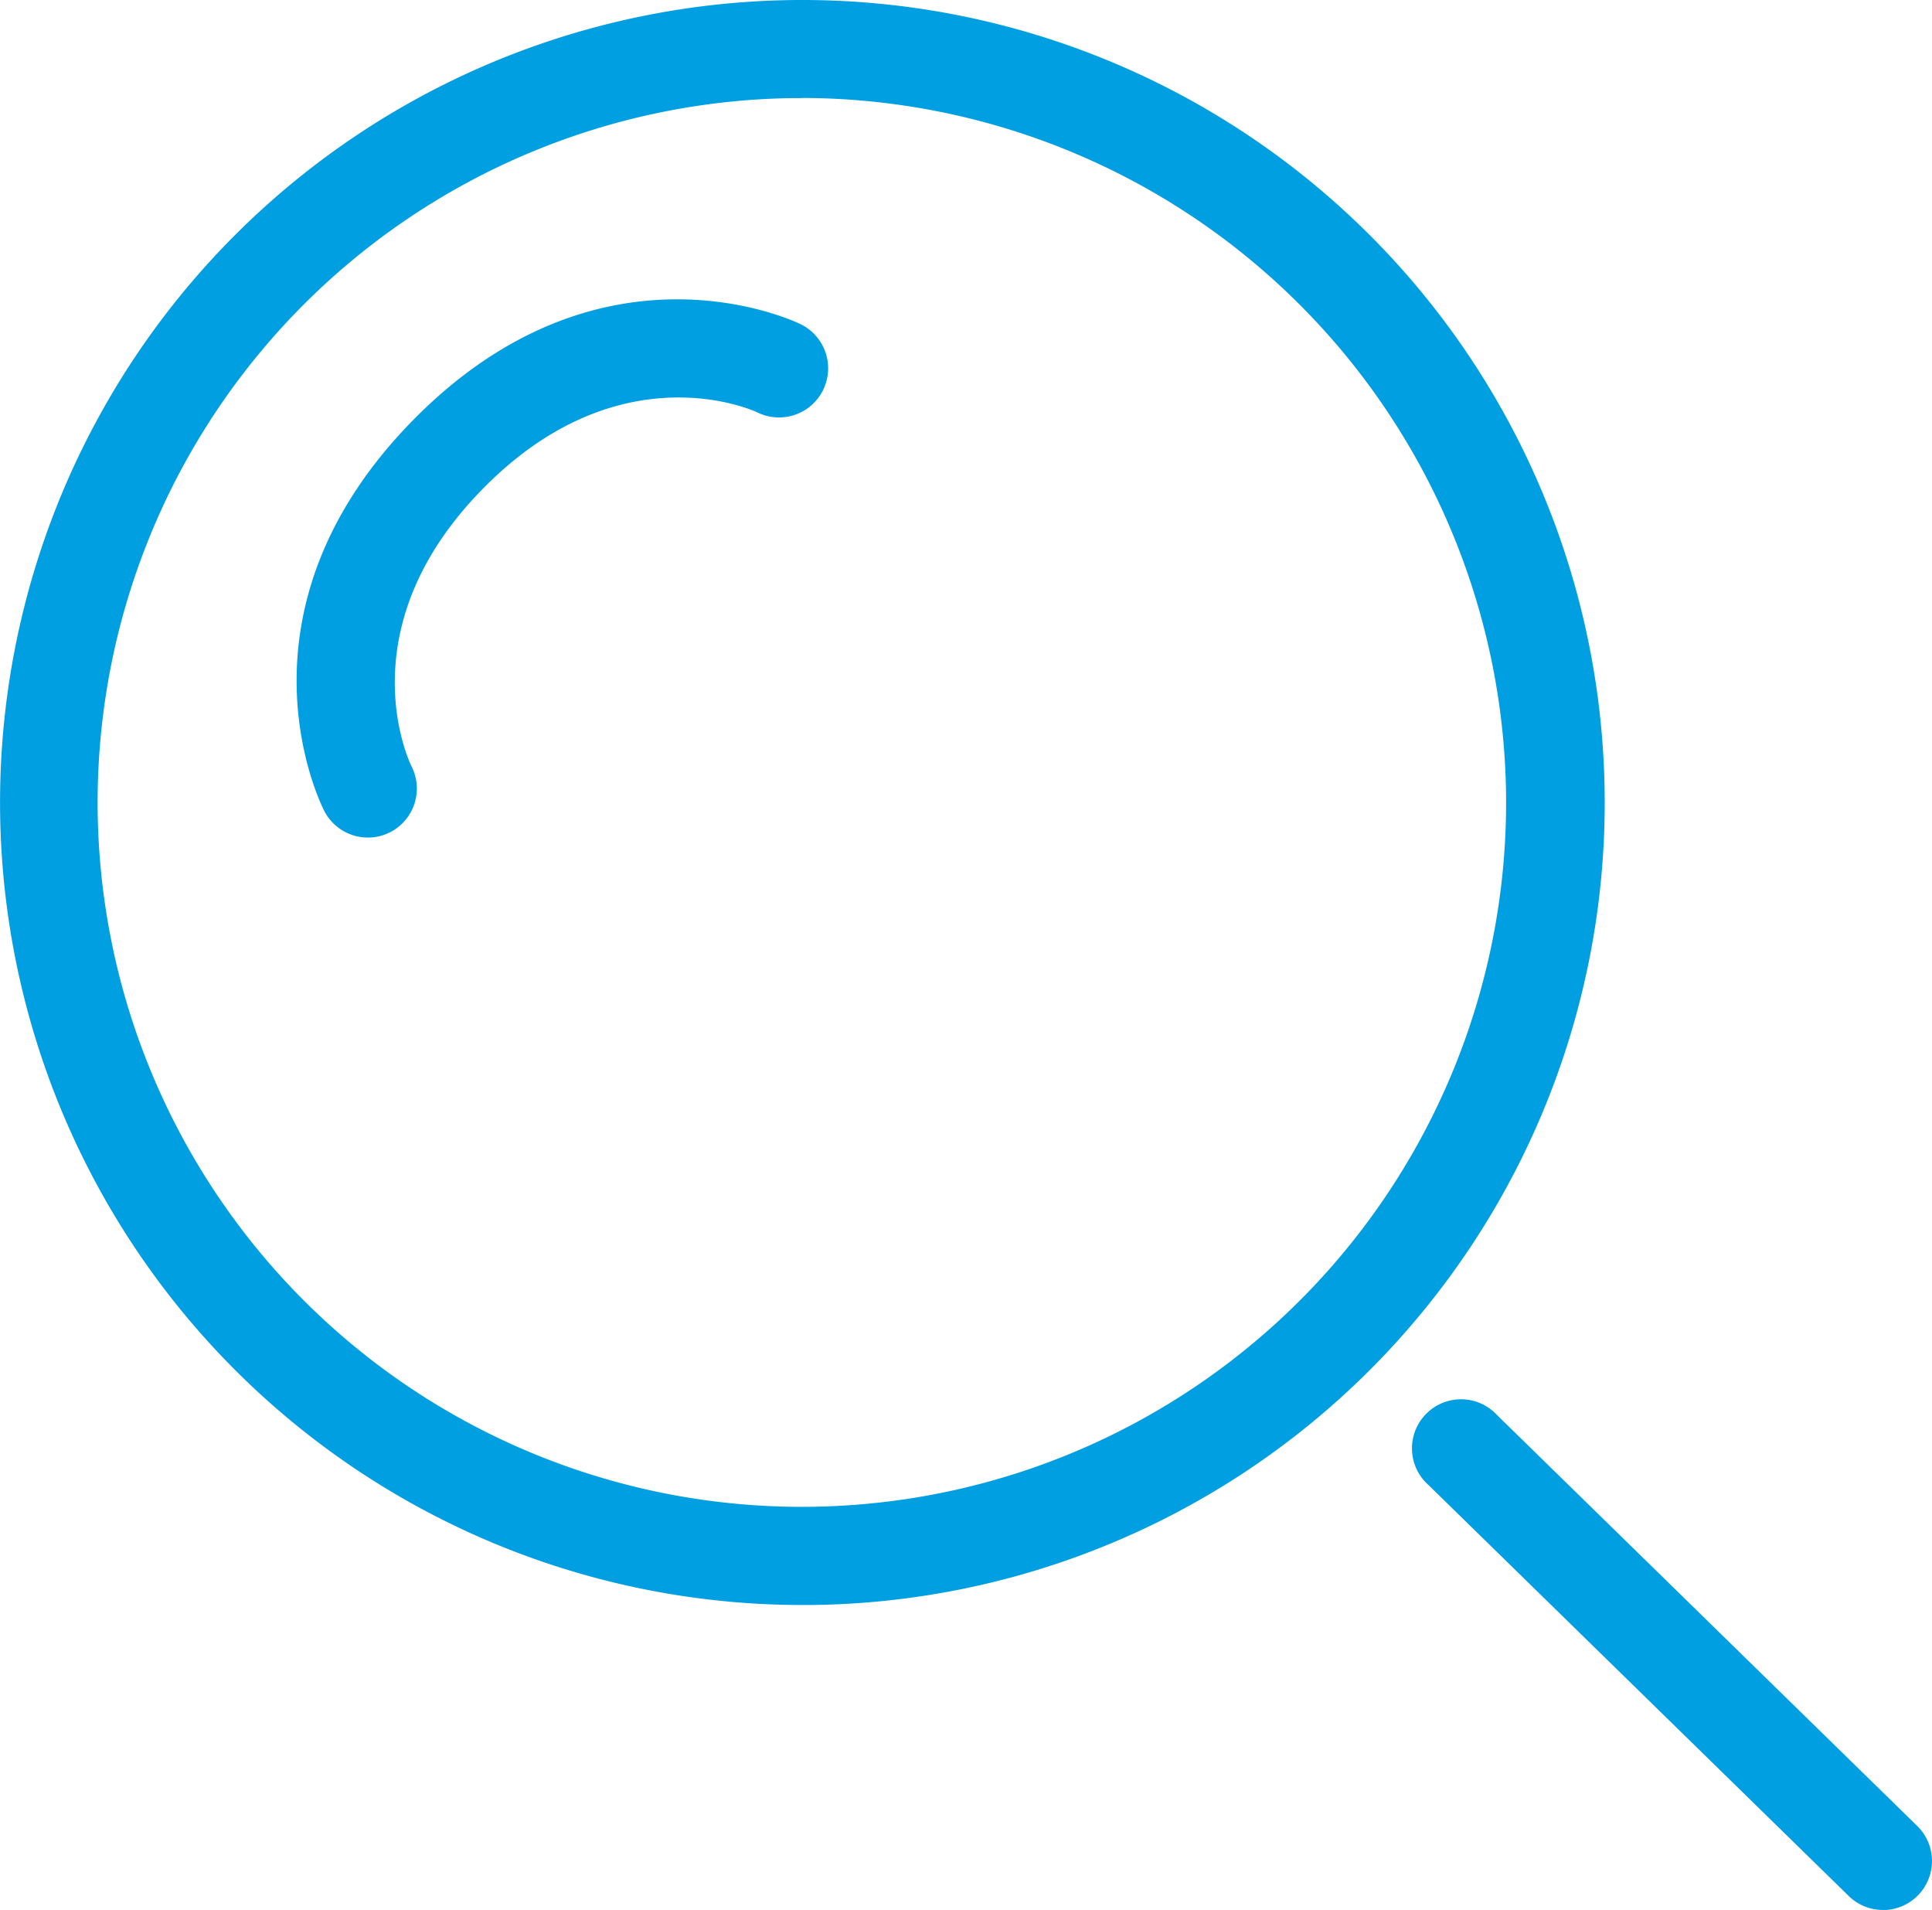 <svg xmlns="http://www.w3.org/2000/svg" viewBox="0 0 150.5 148.75"><defs><style>.cls-1{fill:#009fe2}</style></defs><g id="Calque_2" data-name="Calque 2"><g id="Calque_1-2" data-name="Calque 1"><path class="cls-1" d="M28.66 65.23a3.82 3.82 0 0 1-3.4-2.07c-.32-.63-7.71-15.51 6.87-30.39s29.61-7.83 30.24-7.52A3.82 3.82 0 1 1 59 32.12c-.41-.2-10.83-4.86-21.44 6C26.81 49.1 32 59.56 32.05 59.67a3.82 3.82 0 0 1-1.65 5.14 3.78 3.78 0 0 1-1.74.42z"/><path class="cls-1" d="M62.47 125A62.5 62.5 0 1 1 125 61.78 62.48 62.48 0 0 1 63.21 125zm0-117.36h-.63a54.86 54.86 0 0 0-37.72 94.09 54.86 54.86 0 0 0 93.2-39.86A54.93 54.93 0 0 0 62.5 7.63z"/><path class="cls-1" d="M146.68 148.75a3.79 3.79 0 0 1-2.67-1.09l-32.73-32a3.82 3.82 0 1 1 5.34-5.45l32.73 32a3.82 3.82 0 0 1-2.67 6.55z"/></g></g></svg>
